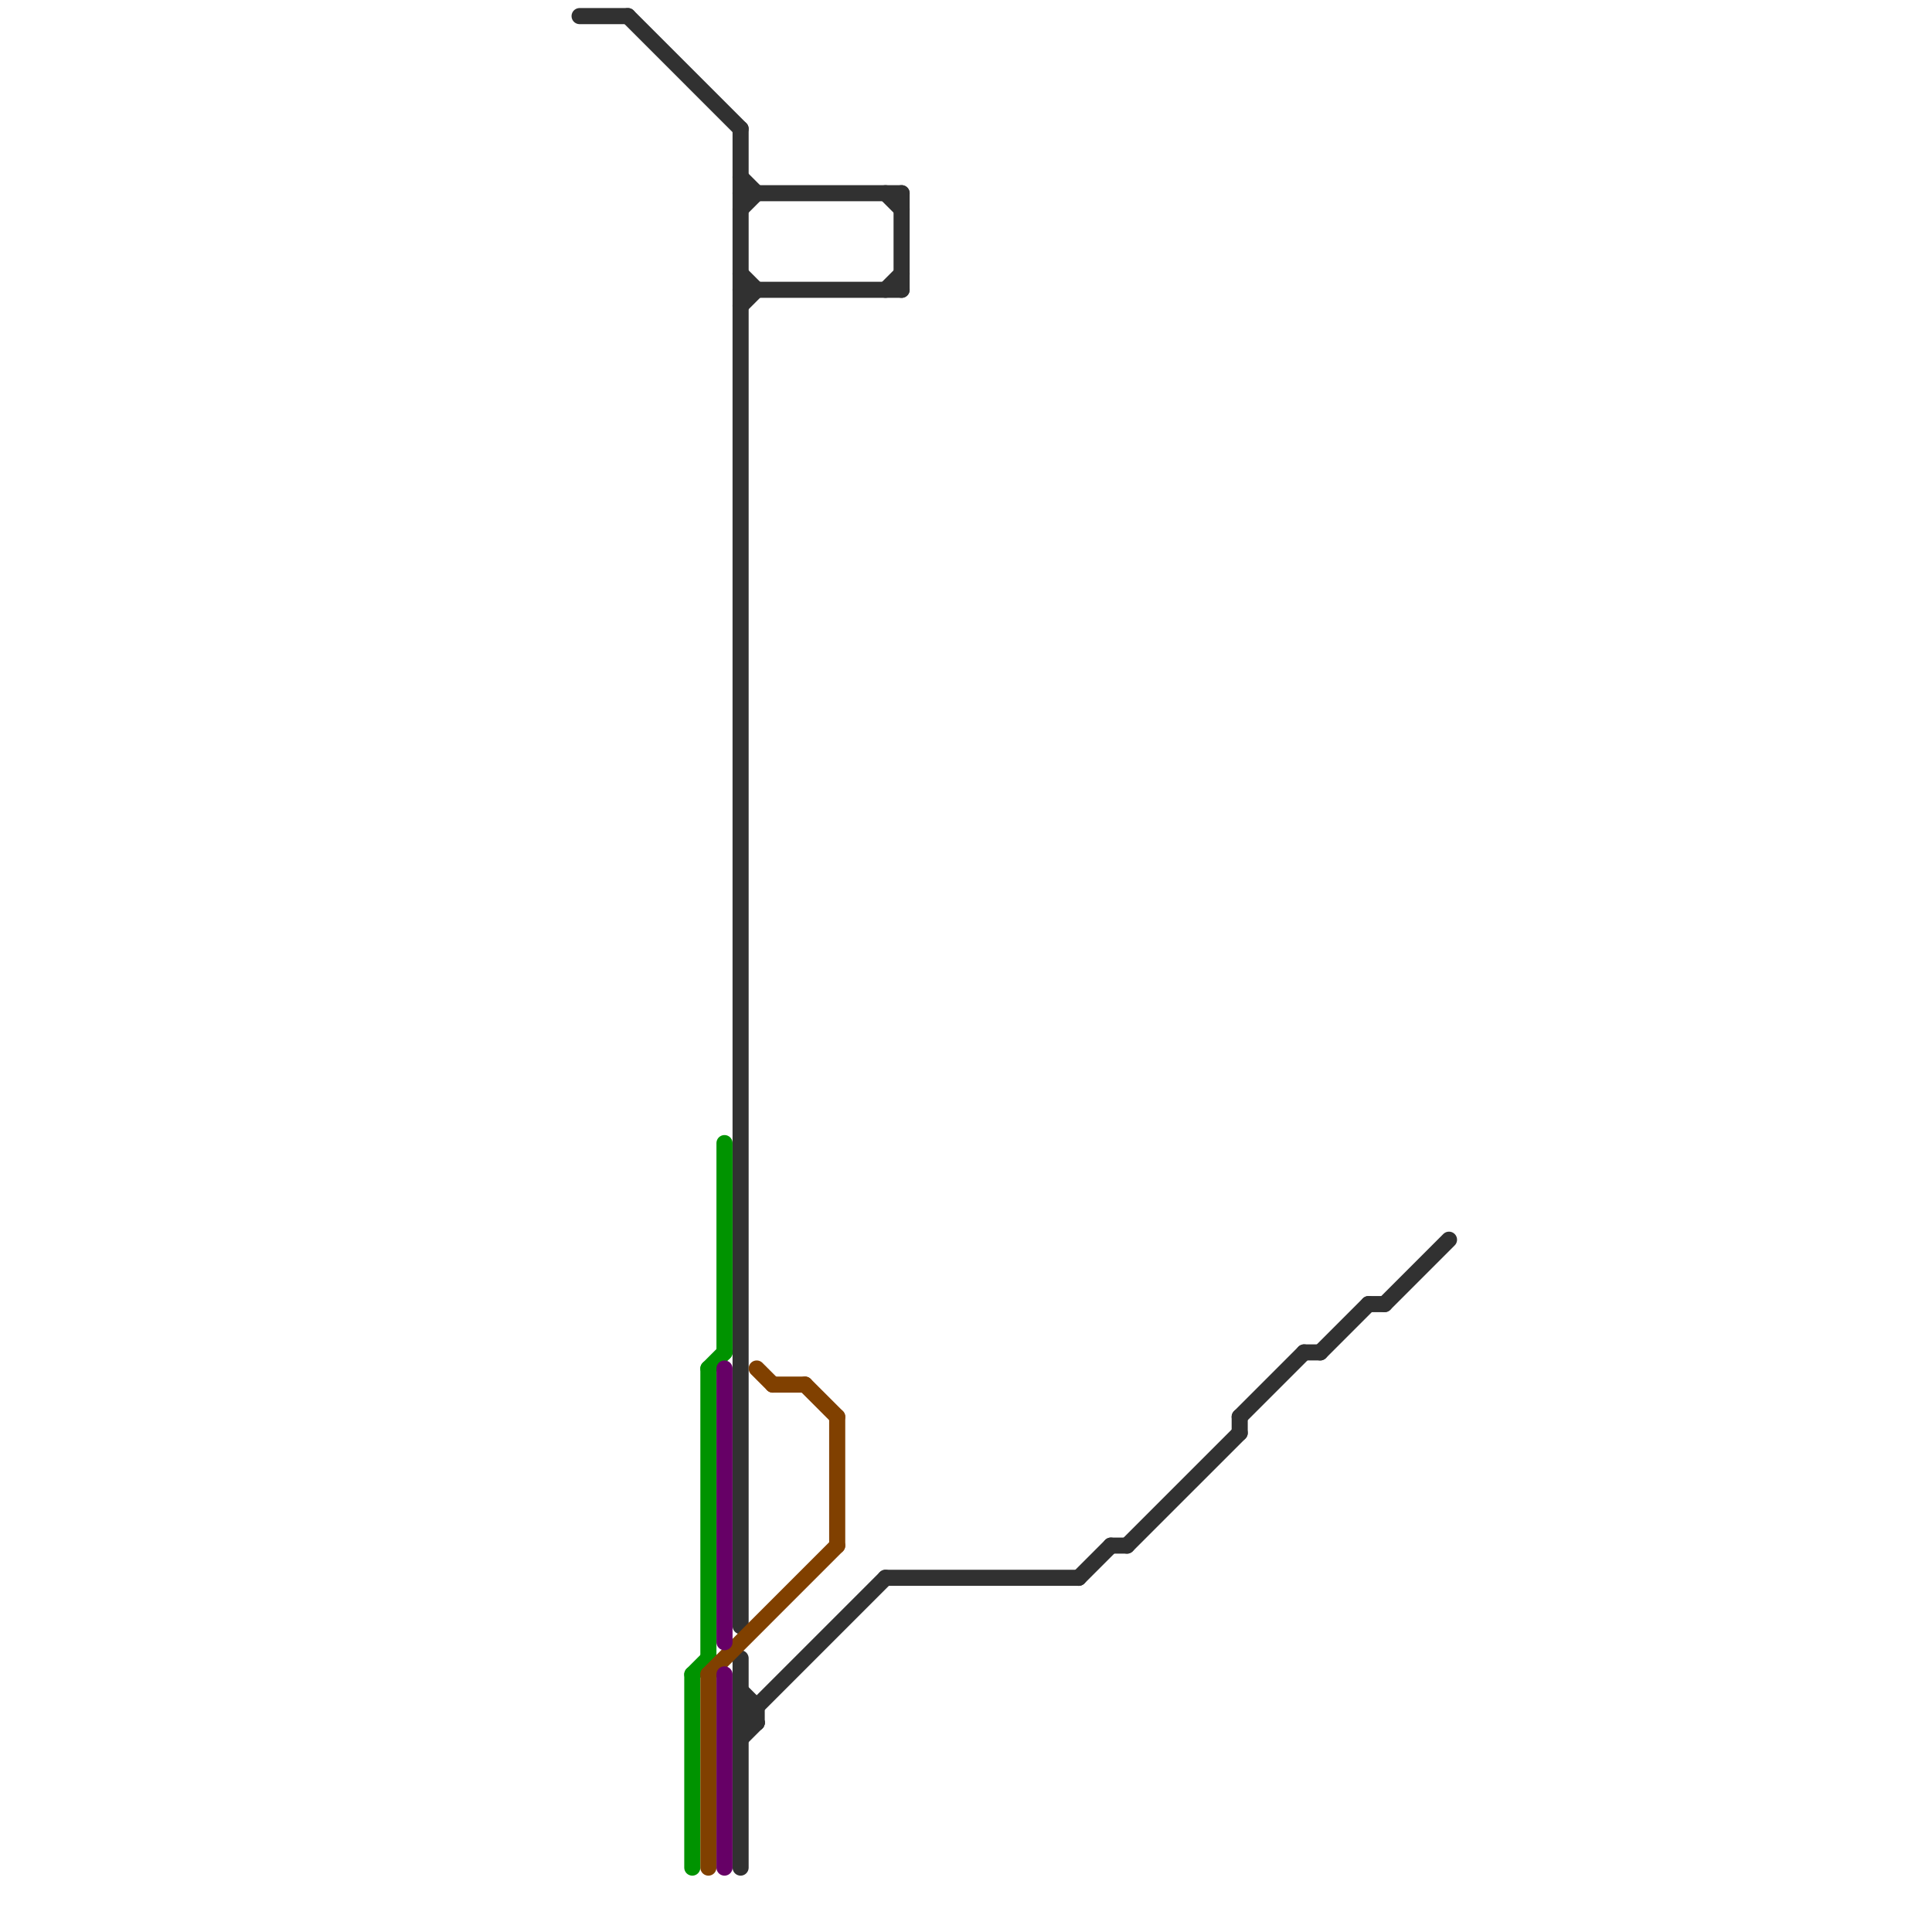 
<svg version="1.1" xmlns="http://www.w3.org/2000/svg" viewBox="0 0 120 120">
<style>line { stroke-width: 1; fill: none; stroke-linecap: round; stroke-linejoin: round; } .c0 { stroke: #313131 } .c1 { stroke: #009300 } .c2 { stroke: #804000 } .c3 { stroke: #660066 }</style><line class="c0" x1="55" y1="12" x2="56" y2="13"/><line class="c0" x1="36" y1="1" x2="39" y2="1"/><line class="c0" x1="46" y1="103" x2="46" y2="116"/><line class="c0" x1="46" y1="108" x2="47" y2="107"/><line class="c0" x1="46" y1="11" x2="47" y2="12"/><line class="c0" x1="56" y1="12" x2="56" y2="18"/><line class="c0" x1="46" y1="8" x2="46" y2="101"/><line class="c0" x1="82" y1="84" x2="85" y2="81"/><line class="c0" x1="46" y1="105" x2="47" y2="106"/><line class="c0" x1="46" y1="106" x2="47" y2="107"/><line class="c0" x1="70" y1="96" x2="77" y2="89"/><line class="c0" x1="69" y1="96" x2="70" y2="96"/><line class="c0" x1="46" y1="107" x2="55" y2="98"/><line class="c0" x1="86" y1="81" x2="90" y2="77"/><line class="c0" x1="46" y1="17" x2="47" y2="18"/><line class="c0" x1="81" y1="84" x2="82" y2="84"/><line class="c0" x1="46" y1="19" x2="47" y2="18"/><line class="c0" x1="85" y1="81" x2="86" y2="81"/><line class="c0" x1="46" y1="12" x2="56" y2="12"/><line class="c0" x1="46" y1="18" x2="56" y2="18"/><line class="c0" x1="77" y1="88" x2="81" y2="84"/><line class="c0" x1="46" y1="106" x2="47" y2="106"/><line class="c0" x1="46" y1="13" x2="47" y2="12"/><line class="c0" x1="47" y1="106" x2="47" y2="107"/><line class="c0" x1="55" y1="98" x2="67" y2="98"/><line class="c0" x1="77" y1="88" x2="77" y2="89"/><line class="c0" x1="55" y1="18" x2="56" y2="17"/><line class="c0" x1="39" y1="1" x2="46" y2="8"/><line class="c0" x1="67" y1="98" x2="69" y2="96"/><line class="c0" x1="46" y1="107" x2="47" y2="107"/><line class="c1" x1="44" y1="85" x2="44" y2="103"/><line class="c1" x1="44" y1="85" x2="45" y2="84"/><line class="c1" x1="45" y1="71" x2="45" y2="84"/><line class="c1" x1="43" y1="104" x2="43" y2="116"/><line class="c1" x1="43" y1="104" x2="44" y2="103"/><line class="c2" x1="48" y1="86" x2="50" y2="86"/><line class="c2" x1="50" y1="86" x2="52" y2="88"/><line class="c2" x1="44" y1="104" x2="52" y2="96"/><line class="c2" x1="47" y1="85" x2="48" y2="86"/><line class="c2" x1="52" y1="88" x2="52" y2="96"/><line class="c2" x1="44" y1="104" x2="44" y2="116"/><line class="c3" x1="45" y1="85" x2="45" y2="102"/><line class="c3" x1="45" y1="104" x2="45" y2="116"/>


</svg>

